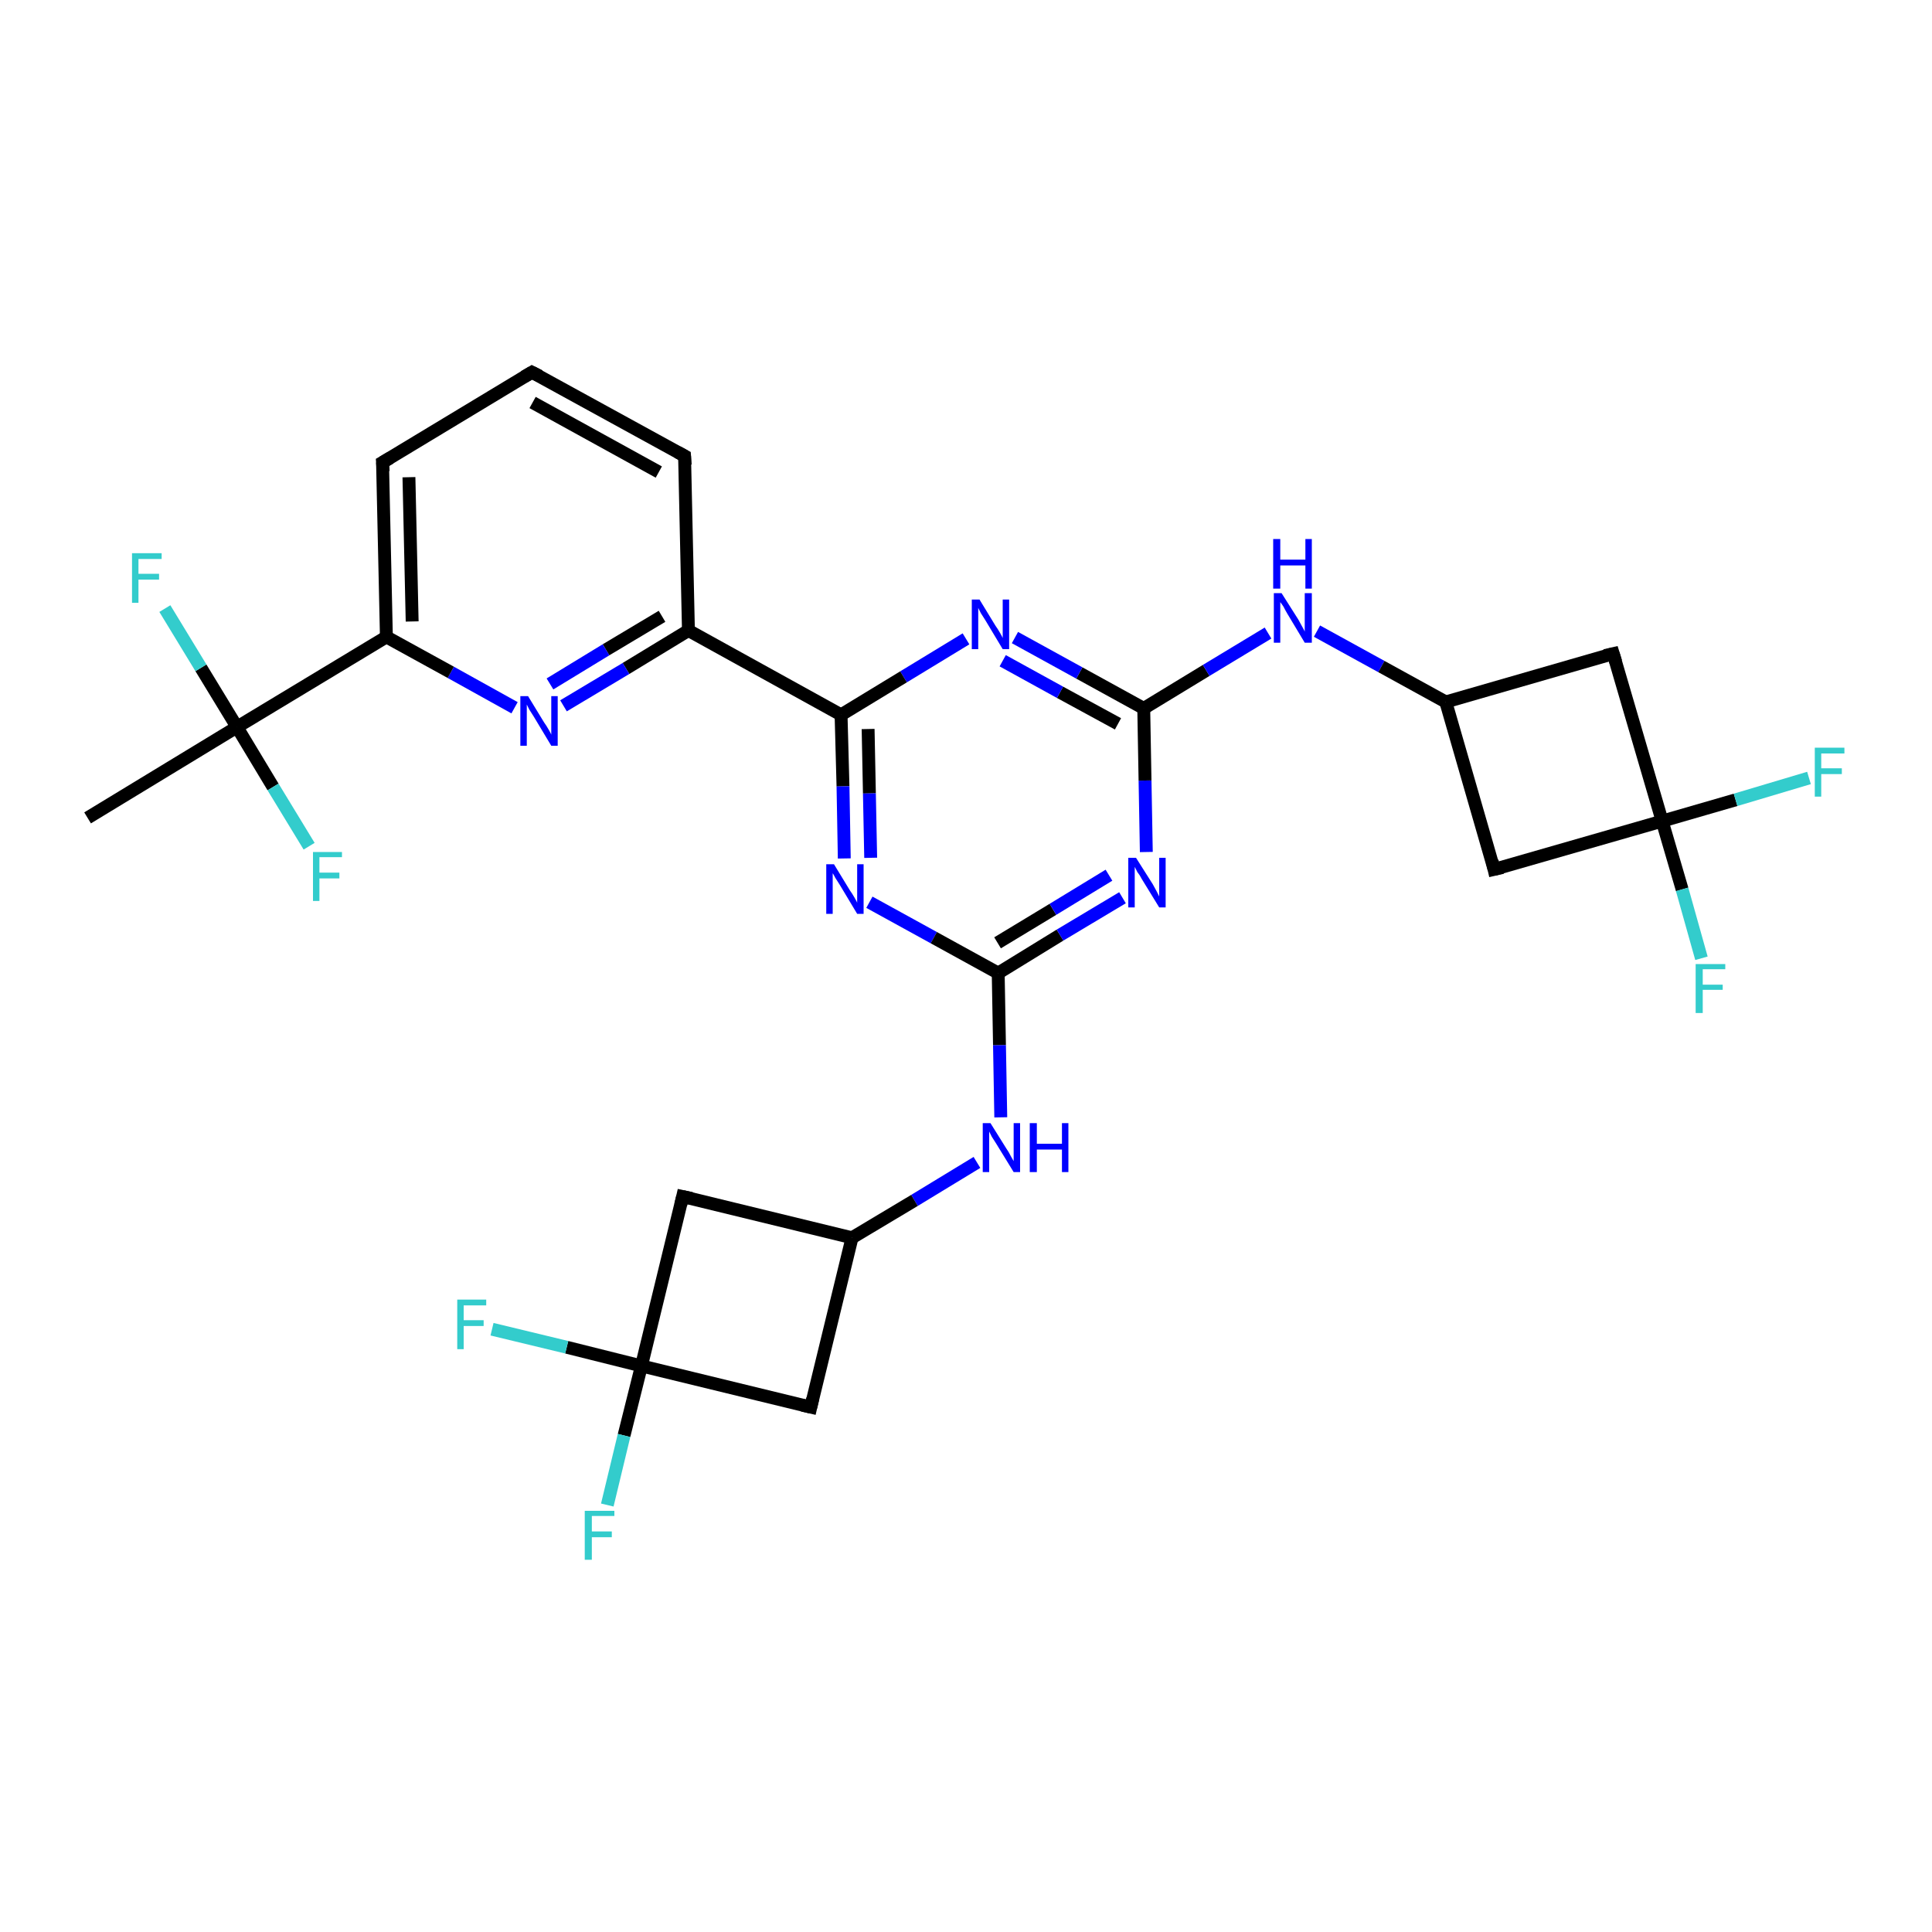 <?xml version='1.0' encoding='iso-8859-1'?>
<svg version='1.1' baseProfile='full'
              xmlns='http://www.w3.org/2000/svg'
                      xmlns:rdkit='http://www.rdkit.org/xml'
                      xmlns:xlink='http://www.w3.org/1999/xlink'
                  xml:space='preserve'
width='300px' height='300px' viewBox='0 0 300 300'>
<!-- END OF HEADER -->
<rect style='opacity:1.0;fill:#FFFFFF;stroke:none' width='300.0' height='300.0' x='0.0' y='0.0'> </rect>
<path class='bond-0 atom-0 atom-1' d='M 13.6,127.0 L 36.8,112.9' style='fill:none;fill-rule:evenodd;stroke:#000000;stroke-width:2.0px;stroke-linecap:butt;stroke-linejoin:miter;stroke-opacity:1' />
<path class='bond-1 atom-1 atom-2' d='M 36.8,112.9 L 42.4,122.2' style='fill:none;fill-rule:evenodd;stroke:#000000;stroke-width:2.0px;stroke-linecap:butt;stroke-linejoin:miter;stroke-opacity:1' />
<path class='bond-1 atom-1 atom-2' d='M 42.4,122.2 L 48.0,131.4' style='fill:none;fill-rule:evenodd;stroke:#33CCCC;stroke-width:2.0px;stroke-linecap:butt;stroke-linejoin:miter;stroke-opacity:1' />
<path class='bond-2 atom-1 atom-3' d='M 36.8,112.9 L 31.2,103.7' style='fill:none;fill-rule:evenodd;stroke:#000000;stroke-width:2.0px;stroke-linecap:butt;stroke-linejoin:miter;stroke-opacity:1' />
<path class='bond-2 atom-1 atom-3' d='M 31.2,103.7 L 25.6,94.5' style='fill:none;fill-rule:evenodd;stroke:#33CCCC;stroke-width:2.0px;stroke-linecap:butt;stroke-linejoin:miter;stroke-opacity:1' />
<path class='bond-3 atom-1 atom-4' d='M 36.8,112.9 L 60.0,98.9' style='fill:none;fill-rule:evenodd;stroke:#000000;stroke-width:2.0px;stroke-linecap:butt;stroke-linejoin:miter;stroke-opacity:1' />
<path class='bond-4 atom-4 atom-5' d='M 60.0,98.9 L 59.4,71.8' style='fill:none;fill-rule:evenodd;stroke:#000000;stroke-width:2.0px;stroke-linecap:butt;stroke-linejoin:miter;stroke-opacity:1' />
<path class='bond-4 atom-4 atom-5' d='M 64.0,96.5 L 63.5,74.1' style='fill:none;fill-rule:evenodd;stroke:#000000;stroke-width:2.0px;stroke-linecap:butt;stroke-linejoin:miter;stroke-opacity:1' />
<path class='bond-5 atom-5 atom-6' d='M 59.4,71.8 L 82.6,57.8' style='fill:none;fill-rule:evenodd;stroke:#000000;stroke-width:2.0px;stroke-linecap:butt;stroke-linejoin:miter;stroke-opacity:1' />
<path class='bond-6 atom-6 atom-7' d='M 82.6,57.8 L 106.3,70.8' style='fill:none;fill-rule:evenodd;stroke:#000000;stroke-width:2.0px;stroke-linecap:butt;stroke-linejoin:miter;stroke-opacity:1' />
<path class='bond-6 atom-6 atom-7' d='M 82.7,62.5 L 102.3,73.3' style='fill:none;fill-rule:evenodd;stroke:#000000;stroke-width:2.0px;stroke-linecap:butt;stroke-linejoin:miter;stroke-opacity:1' />
<path class='bond-7 atom-7 atom-8' d='M 106.3,70.8 L 106.9,97.9' style='fill:none;fill-rule:evenodd;stroke:#000000;stroke-width:2.0px;stroke-linecap:butt;stroke-linejoin:miter;stroke-opacity:1' />
<path class='bond-8 atom-8 atom-9' d='M 106.9,97.9 L 97.2,103.8' style='fill:none;fill-rule:evenodd;stroke:#000000;stroke-width:2.0px;stroke-linecap:butt;stroke-linejoin:miter;stroke-opacity:1' />
<path class='bond-8 atom-8 atom-9' d='M 97.2,103.8 L 87.5,109.6' style='fill:none;fill-rule:evenodd;stroke:#0000FF;stroke-width:2.0px;stroke-linecap:butt;stroke-linejoin:miter;stroke-opacity:1' />
<path class='bond-8 atom-8 atom-9' d='M 102.8,95.7 L 94.1,100.9' style='fill:none;fill-rule:evenodd;stroke:#000000;stroke-width:2.0px;stroke-linecap:butt;stroke-linejoin:miter;stroke-opacity:1' />
<path class='bond-8 atom-8 atom-9' d='M 94.1,100.9 L 85.4,106.2' style='fill:none;fill-rule:evenodd;stroke:#0000FF;stroke-width:2.0px;stroke-linecap:butt;stroke-linejoin:miter;stroke-opacity:1' />
<path class='bond-9 atom-8 atom-10' d='M 106.9,97.9 L 130.6,111.0' style='fill:none;fill-rule:evenodd;stroke:#000000;stroke-width:2.0px;stroke-linecap:butt;stroke-linejoin:miter;stroke-opacity:1' />
<path class='bond-10 atom-10 atom-11' d='M 130.6,111.0 L 130.9,122.1' style='fill:none;fill-rule:evenodd;stroke:#000000;stroke-width:2.0px;stroke-linecap:butt;stroke-linejoin:miter;stroke-opacity:1' />
<path class='bond-10 atom-10 atom-11' d='M 130.9,122.1 L 131.1,133.3' style='fill:none;fill-rule:evenodd;stroke:#0000FF;stroke-width:2.0px;stroke-linecap:butt;stroke-linejoin:miter;stroke-opacity:1' />
<path class='bond-10 atom-10 atom-11' d='M 134.8,113.2 L 135.0,123.2' style='fill:none;fill-rule:evenodd;stroke:#000000;stroke-width:2.0px;stroke-linecap:butt;stroke-linejoin:miter;stroke-opacity:1' />
<path class='bond-10 atom-10 atom-11' d='M 135.0,123.2 L 135.2,133.2' style='fill:none;fill-rule:evenodd;stroke:#0000FF;stroke-width:2.0px;stroke-linecap:butt;stroke-linejoin:miter;stroke-opacity:1' />
<path class='bond-11 atom-11 atom-12' d='M 135.0,140.1 L 145.0,145.6' style='fill:none;fill-rule:evenodd;stroke:#0000FF;stroke-width:2.0px;stroke-linecap:butt;stroke-linejoin:miter;stroke-opacity:1' />
<path class='bond-11 atom-11 atom-12' d='M 145.0,145.6 L 155.0,151.1' style='fill:none;fill-rule:evenodd;stroke:#000000;stroke-width:2.0px;stroke-linecap:butt;stroke-linejoin:miter;stroke-opacity:1' />
<path class='bond-12 atom-12 atom-13' d='M 155.0,151.1 L 155.2,162.3' style='fill:none;fill-rule:evenodd;stroke:#000000;stroke-width:2.0px;stroke-linecap:butt;stroke-linejoin:miter;stroke-opacity:1' />
<path class='bond-12 atom-12 atom-13' d='M 155.2,162.3 L 155.4,173.5' style='fill:none;fill-rule:evenodd;stroke:#0000FF;stroke-width:2.0px;stroke-linecap:butt;stroke-linejoin:miter;stroke-opacity:1' />
<path class='bond-13 atom-13 atom-14' d='M 151.7,180.5 L 142.0,186.4' style='fill:none;fill-rule:evenodd;stroke:#0000FF;stroke-width:2.0px;stroke-linecap:butt;stroke-linejoin:miter;stroke-opacity:1' />
<path class='bond-13 atom-13 atom-14' d='M 142.0,186.4 L 132.3,192.2' style='fill:none;fill-rule:evenodd;stroke:#000000;stroke-width:2.0px;stroke-linecap:butt;stroke-linejoin:miter;stroke-opacity:1' />
<path class='bond-14 atom-14 atom-15' d='M 132.3,192.2 L 106.0,185.8' style='fill:none;fill-rule:evenodd;stroke:#000000;stroke-width:2.0px;stroke-linecap:butt;stroke-linejoin:miter;stroke-opacity:1' />
<path class='bond-15 atom-15 atom-16' d='M 106.0,185.8 L 99.6,212.1' style='fill:none;fill-rule:evenodd;stroke:#000000;stroke-width:2.0px;stroke-linecap:butt;stroke-linejoin:miter;stroke-opacity:1' />
<path class='bond-16 atom-16 atom-17' d='M 99.6,212.1 L 96.9,222.9' style='fill:none;fill-rule:evenodd;stroke:#000000;stroke-width:2.0px;stroke-linecap:butt;stroke-linejoin:miter;stroke-opacity:1' />
<path class='bond-16 atom-16 atom-17' d='M 96.9,222.9 L 94.3,233.7' style='fill:none;fill-rule:evenodd;stroke:#33CCCC;stroke-width:2.0px;stroke-linecap:butt;stroke-linejoin:miter;stroke-opacity:1' />
<path class='bond-17 atom-16 atom-18' d='M 99.6,212.1 L 88.0,209.2' style='fill:none;fill-rule:evenodd;stroke:#000000;stroke-width:2.0px;stroke-linecap:butt;stroke-linejoin:miter;stroke-opacity:1' />
<path class='bond-17 atom-16 atom-18' d='M 88.0,209.2 L 76.4,206.4' style='fill:none;fill-rule:evenodd;stroke:#33CCCC;stroke-width:2.0px;stroke-linecap:butt;stroke-linejoin:miter;stroke-opacity:1' />
<path class='bond-18 atom-16 atom-19' d='M 99.6,212.1 L 125.9,218.5' style='fill:none;fill-rule:evenodd;stroke:#000000;stroke-width:2.0px;stroke-linecap:butt;stroke-linejoin:miter;stroke-opacity:1' />
<path class='bond-19 atom-12 atom-20' d='M 155.0,151.1 L 164.6,145.2' style='fill:none;fill-rule:evenodd;stroke:#000000;stroke-width:2.0px;stroke-linecap:butt;stroke-linejoin:miter;stroke-opacity:1' />
<path class='bond-19 atom-12 atom-20' d='M 164.6,145.2 L 174.3,139.4' style='fill:none;fill-rule:evenodd;stroke:#0000FF;stroke-width:2.0px;stroke-linecap:butt;stroke-linejoin:miter;stroke-opacity:1' />
<path class='bond-19 atom-12 atom-20' d='M 154.9,146.4 L 163.5,141.2' style='fill:none;fill-rule:evenodd;stroke:#000000;stroke-width:2.0px;stroke-linecap:butt;stroke-linejoin:miter;stroke-opacity:1' />
<path class='bond-19 atom-12 atom-20' d='M 163.5,141.2 L 172.2,135.9' style='fill:none;fill-rule:evenodd;stroke:#0000FF;stroke-width:2.0px;stroke-linecap:butt;stroke-linejoin:miter;stroke-opacity:1' />
<path class='bond-20 atom-20 atom-21' d='M 178.0,132.3 L 177.8,121.2' style='fill:none;fill-rule:evenodd;stroke:#0000FF;stroke-width:2.0px;stroke-linecap:butt;stroke-linejoin:miter;stroke-opacity:1' />
<path class='bond-20 atom-20 atom-21' d='M 177.8,121.2 L 177.6,110.0' style='fill:none;fill-rule:evenodd;stroke:#000000;stroke-width:2.0px;stroke-linecap:butt;stroke-linejoin:miter;stroke-opacity:1' />
<path class='bond-21 atom-21 atom-22' d='M 177.6,110.0 L 187.3,104.1' style='fill:none;fill-rule:evenodd;stroke:#000000;stroke-width:2.0px;stroke-linecap:butt;stroke-linejoin:miter;stroke-opacity:1' />
<path class='bond-21 atom-21 atom-22' d='M 187.3,104.1 L 196.9,98.3' style='fill:none;fill-rule:evenodd;stroke:#0000FF;stroke-width:2.0px;stroke-linecap:butt;stroke-linejoin:miter;stroke-opacity:1' />
<path class='bond-22 atom-22 atom-23' d='M 204.5,98.0 L 214.5,103.5' style='fill:none;fill-rule:evenodd;stroke:#0000FF;stroke-width:2.0px;stroke-linecap:butt;stroke-linejoin:miter;stroke-opacity:1' />
<path class='bond-22 atom-22 atom-23' d='M 214.5,103.5 L 224.5,109.0' style='fill:none;fill-rule:evenodd;stroke:#000000;stroke-width:2.0px;stroke-linecap:butt;stroke-linejoin:miter;stroke-opacity:1' />
<path class='bond-23 atom-23 atom-24' d='M 224.5,109.0 L 232.0,135.0' style='fill:none;fill-rule:evenodd;stroke:#000000;stroke-width:2.0px;stroke-linecap:butt;stroke-linejoin:miter;stroke-opacity:1' />
<path class='bond-24 atom-24 atom-25' d='M 232.0,135.0 L 258.1,127.5' style='fill:none;fill-rule:evenodd;stroke:#000000;stroke-width:2.0px;stroke-linecap:butt;stroke-linejoin:miter;stroke-opacity:1' />
<path class='bond-25 atom-25 atom-26' d='M 258.1,127.5 L 269.5,124.2' style='fill:none;fill-rule:evenodd;stroke:#000000;stroke-width:2.0px;stroke-linecap:butt;stroke-linejoin:miter;stroke-opacity:1' />
<path class='bond-25 atom-25 atom-26' d='M 269.5,124.2 L 280.9,120.8' style='fill:none;fill-rule:evenodd;stroke:#33CCCC;stroke-width:2.0px;stroke-linecap:butt;stroke-linejoin:miter;stroke-opacity:1' />
<path class='bond-26 atom-25 atom-27' d='M 258.1,127.5 L 261.2,138.1' style='fill:none;fill-rule:evenodd;stroke:#000000;stroke-width:2.0px;stroke-linecap:butt;stroke-linejoin:miter;stroke-opacity:1' />
<path class='bond-26 atom-25 atom-27' d='M 261.2,138.1 L 264.2,148.8' style='fill:none;fill-rule:evenodd;stroke:#33CCCC;stroke-width:2.0px;stroke-linecap:butt;stroke-linejoin:miter;stroke-opacity:1' />
<path class='bond-27 atom-25 atom-28' d='M 258.1,127.5 L 250.5,101.5' style='fill:none;fill-rule:evenodd;stroke:#000000;stroke-width:2.0px;stroke-linecap:butt;stroke-linejoin:miter;stroke-opacity:1' />
<path class='bond-28 atom-21 atom-29' d='M 177.6,110.0 L 167.6,104.5' style='fill:none;fill-rule:evenodd;stroke:#000000;stroke-width:2.0px;stroke-linecap:butt;stroke-linejoin:miter;stroke-opacity:1' />
<path class='bond-28 atom-21 atom-29' d='M 167.6,104.5 L 157.6,99.0' style='fill:none;fill-rule:evenodd;stroke:#0000FF;stroke-width:2.0px;stroke-linecap:butt;stroke-linejoin:miter;stroke-opacity:1' />
<path class='bond-28 atom-21 atom-29' d='M 173.6,112.4 L 164.6,107.5' style='fill:none;fill-rule:evenodd;stroke:#000000;stroke-width:2.0px;stroke-linecap:butt;stroke-linejoin:miter;stroke-opacity:1' />
<path class='bond-28 atom-21 atom-29' d='M 164.6,107.5 L 155.7,102.6' style='fill:none;fill-rule:evenodd;stroke:#0000FF;stroke-width:2.0px;stroke-linecap:butt;stroke-linejoin:miter;stroke-opacity:1' />
<path class='bond-29 atom-9 atom-4' d='M 79.9,109.9 L 70.0,104.4' style='fill:none;fill-rule:evenodd;stroke:#0000FF;stroke-width:2.0px;stroke-linecap:butt;stroke-linejoin:miter;stroke-opacity:1' />
<path class='bond-29 atom-9 atom-4' d='M 70.0,104.4 L 60.0,98.9' style='fill:none;fill-rule:evenodd;stroke:#000000;stroke-width:2.0px;stroke-linecap:butt;stroke-linejoin:miter;stroke-opacity:1' />
<path class='bond-30 atom-29 atom-10' d='M 150.0,99.2 L 140.3,105.1' style='fill:none;fill-rule:evenodd;stroke:#0000FF;stroke-width:2.0px;stroke-linecap:butt;stroke-linejoin:miter;stroke-opacity:1' />
<path class='bond-30 atom-29 atom-10' d='M 140.3,105.1 L 130.6,111.0' style='fill:none;fill-rule:evenodd;stroke:#000000;stroke-width:2.0px;stroke-linecap:butt;stroke-linejoin:miter;stroke-opacity:1' />
<path class='bond-31 atom-19 atom-14' d='M 125.9,218.5 L 132.3,192.2' style='fill:none;fill-rule:evenodd;stroke:#000000;stroke-width:2.0px;stroke-linecap:butt;stroke-linejoin:miter;stroke-opacity:1' />
<path class='bond-32 atom-28 atom-23' d='M 250.5,101.5 L 224.5,109.0' style='fill:none;fill-rule:evenodd;stroke:#000000;stroke-width:2.0px;stroke-linecap:butt;stroke-linejoin:miter;stroke-opacity:1' />
<path d='M 59.5,73.2 L 59.4,71.8 L 60.6,71.1' style='fill:none;stroke:#000000;stroke-width:2.0px;stroke-linecap:butt;stroke-linejoin:miter;stroke-opacity:1;' />
<path d='M 81.4,58.5 L 82.6,57.8 L 83.8,58.4' style='fill:none;stroke:#000000;stroke-width:2.0px;stroke-linecap:butt;stroke-linejoin:miter;stroke-opacity:1;' />
<path d='M 105.2,70.2 L 106.3,70.8 L 106.4,72.2' style='fill:none;stroke:#000000;stroke-width:2.0px;stroke-linecap:butt;stroke-linejoin:miter;stroke-opacity:1;' />
<path d='M 107.4,186.1 L 106.0,185.8 L 105.7,187.1' style='fill:none;stroke:#000000;stroke-width:2.0px;stroke-linecap:butt;stroke-linejoin:miter;stroke-opacity:1;' />
<path d='M 124.6,218.2 L 125.9,218.5 L 126.2,217.2' style='fill:none;stroke:#000000;stroke-width:2.0px;stroke-linecap:butt;stroke-linejoin:miter;stroke-opacity:1;' />
<path d='M 231.7,133.7 L 232.0,135.0 L 233.3,134.7' style='fill:none;stroke:#000000;stroke-width:2.0px;stroke-linecap:butt;stroke-linejoin:miter;stroke-opacity:1;' />
<path d='M 250.9,102.8 L 250.5,101.5 L 249.2,101.8' style='fill:none;stroke:#000000;stroke-width:2.0px;stroke-linecap:butt;stroke-linejoin:miter;stroke-opacity:1;' />
<path class='atom-2' d='M 48.6 132.3
L 53.1 132.3
L 53.1 133.1
L 49.6 133.1
L 49.6 135.5
L 52.7 135.5
L 52.7 136.4
L 49.6 136.4
L 49.6 139.9
L 48.6 139.9
L 48.6 132.3
' fill='#33CCCC'/>
<path class='atom-3' d='M 20.5 85.9
L 25.1 85.9
L 25.1 86.8
L 21.5 86.8
L 21.5 89.1
L 24.7 89.1
L 24.7 90.0
L 21.5 90.0
L 21.5 93.6
L 20.5 93.6
L 20.5 85.9
' fill='#33CCCC'/>
<path class='atom-9' d='M 82.0 108.1
L 84.5 112.2
Q 84.8 112.6, 85.2 113.3
Q 85.6 114.0, 85.6 114.1
L 85.6 108.1
L 86.6 108.1
L 86.6 115.8
L 85.6 115.8
L 82.9 111.3
Q 82.6 110.8, 82.2 110.2
Q 81.9 109.6, 81.8 109.4
L 81.8 115.8
L 80.8 115.8
L 80.8 108.1
L 82.0 108.1
' fill='#0000FF'/>
<path class='atom-11' d='M 129.5 134.2
L 132.0 138.3
Q 132.3 138.7, 132.7 139.4
Q 133.1 140.1, 133.1 140.2
L 133.1 134.2
L 134.1 134.2
L 134.1 141.9
L 133.1 141.9
L 130.4 137.4
Q 130.1 136.9, 129.7 136.3
Q 129.4 135.7, 129.3 135.6
L 129.3 141.9
L 128.3 141.9
L 128.3 134.2
L 129.5 134.2
' fill='#0000FF'/>
<path class='atom-13' d='M 153.8 174.4
L 156.3 178.4
Q 156.6 178.8, 157.0 179.6
Q 157.4 180.3, 157.4 180.3
L 157.4 174.4
L 158.4 174.4
L 158.4 182.0
L 157.4 182.0
L 154.7 177.6
Q 154.4 177.1, 154.0 176.5
Q 153.7 175.9, 153.6 175.7
L 153.6 182.0
L 152.6 182.0
L 152.6 174.4
L 153.8 174.4
' fill='#0000FF'/>
<path class='atom-13' d='M 159.9 174.4
L 161.0 174.4
L 161.0 177.6
L 164.9 177.6
L 164.9 174.4
L 165.9 174.4
L 165.9 182.0
L 164.9 182.0
L 164.9 178.5
L 161.0 178.5
L 161.0 182.0
L 159.9 182.0
L 159.9 174.4
' fill='#0000FF'/>
<path class='atom-17' d='M 90.8 234.6
L 95.4 234.6
L 95.4 235.4
L 91.9 235.4
L 91.9 237.8
L 95.0 237.8
L 95.0 238.7
L 91.9 238.7
L 91.9 242.2
L 90.8 242.2
L 90.8 234.6
' fill='#33CCCC'/>
<path class='atom-18' d='M 71.0 201.8
L 75.5 201.8
L 75.5 202.7
L 72.0 202.7
L 72.0 205.0
L 75.1 205.0
L 75.1 205.9
L 72.0 205.9
L 72.0 209.5
L 71.0 209.5
L 71.0 201.8
' fill='#33CCCC'/>
<path class='atom-20' d='M 176.4 133.2
L 179.0 137.3
Q 179.2 137.7, 179.6 138.4
Q 180.0 139.2, 180.0 139.2
L 180.0 133.2
L 181.0 133.2
L 181.0 140.9
L 180.0 140.9
L 177.3 136.5
Q 177.0 135.9, 176.6 135.4
Q 176.3 134.8, 176.2 134.6
L 176.2 140.9
L 175.2 140.9
L 175.2 133.2
L 176.4 133.2
' fill='#0000FF'/>
<path class='atom-22' d='M 199.0 92.1
L 201.6 96.2
Q 201.8 96.6, 202.2 97.3
Q 202.6 98.0, 202.6 98.1
L 202.6 92.1
L 203.7 92.1
L 203.7 99.8
L 202.6 99.8
L 199.9 95.3
Q 199.6 94.8, 199.3 94.2
Q 198.9 93.6, 198.8 93.5
L 198.8 99.8
L 197.8 99.8
L 197.8 92.1
L 199.0 92.1
' fill='#0000FF'/>
<path class='atom-22' d='M 197.7 83.7
L 198.8 83.7
L 198.8 86.9
L 202.7 86.9
L 202.7 83.7
L 203.7 83.7
L 203.7 91.4
L 202.7 91.4
L 202.7 87.8
L 198.8 87.8
L 198.8 91.4
L 197.7 91.4
L 197.7 83.7
' fill='#0000FF'/>
<path class='atom-26' d='M 281.8 116.1
L 286.4 116.1
L 286.4 117.0
L 282.8 117.0
L 282.8 119.3
L 286.0 119.3
L 286.0 120.2
L 282.8 120.2
L 282.8 123.7
L 281.8 123.7
L 281.8 116.1
' fill='#33CCCC'/>
<path class='atom-27' d='M 263.3 149.7
L 267.9 149.7
L 267.9 150.5
L 264.4 150.5
L 264.4 152.9
L 267.5 152.9
L 267.5 153.7
L 264.4 153.7
L 264.4 157.3
L 263.3 157.3
L 263.3 149.7
' fill='#33CCCC'/>
<path class='atom-29' d='M 152.1 93.1
L 154.6 97.2
Q 154.9 97.6, 155.3 98.3
Q 155.7 99.0, 155.7 99.1
L 155.7 93.1
L 156.7 93.1
L 156.7 100.8
L 155.7 100.8
L 153.0 96.3
Q 152.7 95.8, 152.3 95.2
Q 152.0 94.6, 151.9 94.4
L 151.9 100.8
L 150.9 100.8
L 150.9 93.1
L 152.1 93.1
' fill='#0000FF'/>
</svg>
